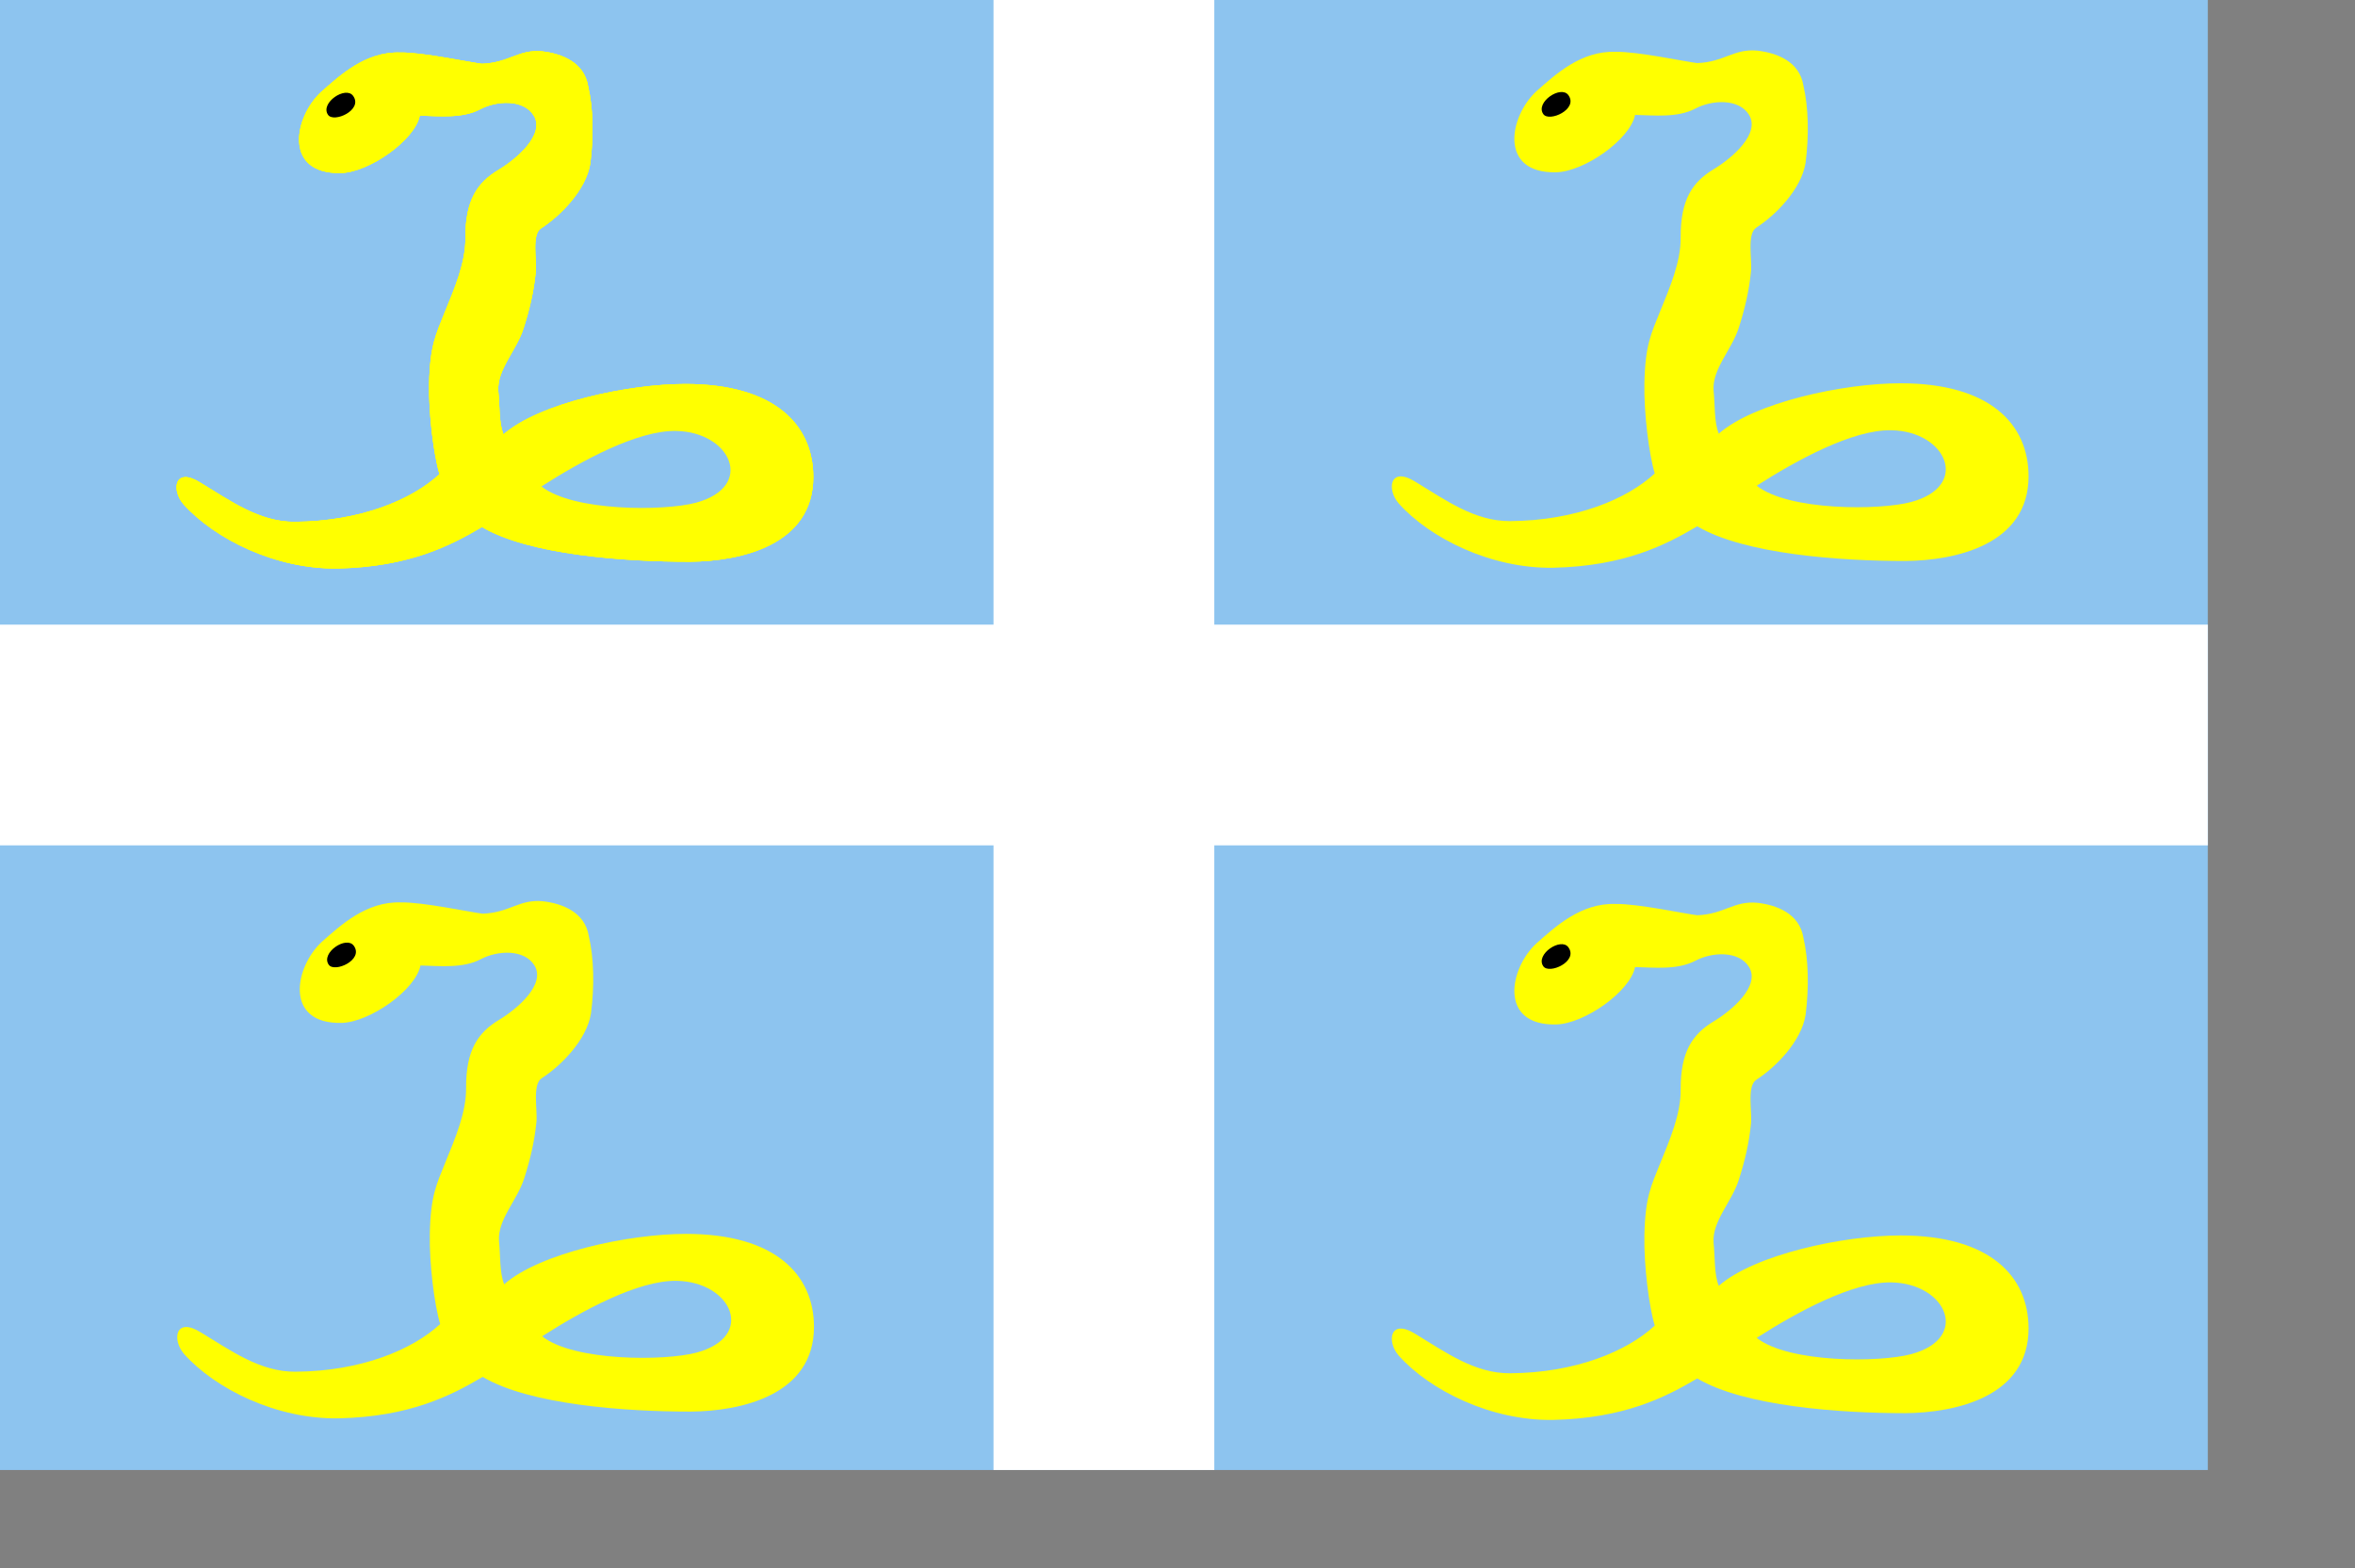 <?xml version="1.0" encoding="UTF-8" standalone="no"?>
<!DOCTYPE svg PUBLIC "-//W3C//DTD SVG 20010904//EN"
"http://www.w3.org/TR/2001/REC-SVG-20010904/DTD/svg10.dtd">
<!-- Created with Sodipodi ("http://www.sodipodi.com/") -->

<svg
   id="svg734"
   sodipodi:version="0.32"
   xmlns="http://www.w3.org/2000/svg"
   xmlns:sodipodi="http://sodipodi.sourceforge.net/DTD/sodipodi-0.dtd"
   xmlns:xlink="http://www.w3.org/1999/xlink"
   width="500pt"
   height="333pt"
   sodipodi:docbase="/home/andrew/sodipodi-flags/work"
   sodipodi:docname="/home/andrew/sodipodi-flags/work/martinique.svg">
  <rect width="100%" height="100%" fill="#808080" stroke="none"/>
  <defs
     id="defs736" />
  <sodipodi:namedview
     id="base" />
  <rect
     style="font-size:12;fill:#8dc4ef;fill-rule:evenodd;stroke-width:1pt;fill-opacity:1;"
     id="rect738"
     width="625"
     height="416.25"
     x="0"
     y="0" />
  <rect
     style="font-size:12;fill:#ffffff;fill-rule:evenodd;stroke-width:1pt;fill-opacity:1;"
     id="rect739"
     width="62.5"
     height="416.25"
     x="281.25"
     y="0" />
  <rect
     style="font-size:12;fill:#ffffff;fill-rule:evenodd;stroke-width:1pt;fill-opacity:1;"
     id="rect740"
     width="625"
     height="62.5"
     x="0"
     y="176.875" />
  <path
     style="fill:#ffff00;fill-rule:evenodd;stroke:none;stroke-opacity:1;stroke-width:1pt;stroke-linejoin:miter;stroke-linecap:butt;fill-opacity:1;"
     d="M 90.963 25.991 C 83.216 33.095 80.153 49.309 96.454 48.992 C 104.497 48.835 117.473 39.65 118.838 32.74 C 124.273 32.872 130.831 33.603 135.857 30.979 C 140.615 28.438 148.234 28.042 151.115 32.74 C 154.33 38.062 146.357 44.98 140.994 48.181 C 135.156 51.73 131.706 56.629 131.749 67.364 C 131.849 74.328 128.635 81.724 125.881 88.491 C 123.445 94.639 121.697 97.728 121.479 108.737 C 121.31 117.187 122.785 128.882 124.413 134.266 C 116.683 141.449 102.147 147.655 83.395 147.763 C 73.471 147.821 65.223 141.828 56.632 136.613 C 49.392 132.108 48.451 138.761 51.937 142.775 C 60.731 152.589 78.043 161.262 95.657 160.968 C 115.858 160.52 127.509 154.515 136.444 149.23 C 149.716 157.12 176.838 159.067 195.313 159.058 C 209.675 158.94 230.235 154.388 230.231 135.074 C 230.227 120.339 219.361 108.728 193.956 108.737 C 177.747 108.742 152.6 114.162 142.534 123.005 C 141.195 119.708 141.493 114.772 141.066 110.791 C 140.629 104.661 146.204 99.323 148.216 92.968 C 149.921 87.586 151.116 82.627 151.665 77.016 C 151.996 73.628 150.445 66.359 153.177 64.647 C 158.496 61.231 165.901 53.88 167.105 46.31 C 168.098 38.567 167.958 30.74 166.484 24.382 C 165.371 17.633 159.078 15.2 153.463 14.547 C 146.745 13.911 144.103 17.79 136.444 18.068 C 133.35 17.737 119.591 14.761 113.332 14.879 C 103.43 14.533 96.142 21.443 90.963 25.991 z "
     id="path741"
     sodipodi:nodetypes="cscsssssscsssscssscssssssssss" />
  <path
     style="fill:#8dc4ef;fill-rule:evenodd;stroke:none;stroke-opacity:1;stroke-width:1pt;stroke-linejoin:miter;stroke-linecap:butt;fill-opacity:1;"
     d="M 153.281 137.734 C 164.532 130.546 180.41 121.821 191.407 122.031 C 206.97 122.325 213.841 137.792 197.032 142.343 C 188.09 144.775 162.214 144.869 153.281 137.734 z "
     id="path742"
     sodipodi:nodetypes="cssc" />
  <path
     style="fill:#000000;fill-rule:evenodd;stroke:none;stroke-opacity:1;stroke-width:1pt;stroke-linejoin:miter;stroke-linecap:butt;fill-opacity:1;"
     d="M 92.852 32.499 C 94.472 34.903 102.866 31.152 99.961 27.147 C 97.867 24.233 90.552 29.143 92.852 32.499 z "
     id="path743"
     sodipodi:nodetypes="css" />
  <path
     style="fill:#ffff00;fill-rule:evenodd;stroke:none;stroke-opacity:1;stroke-width:1pt;stroke-linejoin:miter;stroke-linecap:butt;fill-opacity:1;"
     d="M 90.963 25.991 C 83.216 33.095 80.153 49.309 96.454 48.992 C 104.497 48.835 117.473 39.65 118.838 32.74 C 124.273 32.872 130.831 33.603 135.857 30.979 C 140.615 28.438 148.234 28.042 151.115 32.74 C 154.33 38.062 146.357 44.98 140.994 48.181 C 135.156 51.73 131.706 56.629 131.749 67.364 C 131.849 74.328 128.635 81.724 125.881 88.491 C 123.445 94.639 121.697 97.728 121.479 108.737 C 121.31 117.187 122.785 128.882 124.413 134.266 C 116.683 141.449 102.147 147.655 83.395 147.763 C 73.471 147.821 65.223 141.828 56.632 136.613 C 49.392 132.108 48.451 138.761 51.937 142.775 C 60.731 152.589 78.043 161.262 95.657 160.968 C 115.858 160.52 127.509 154.515 136.444 149.23 C 149.716 157.12 176.838 159.067 195.313 159.058 C 209.675 158.94 230.235 154.388 230.231 135.074 C 230.227 120.339 219.361 108.728 193.956 108.737 C 177.747 108.742 152.6 114.162 142.534 123.005 C 141.195 119.708 141.493 114.772 141.066 110.791 C 140.629 104.661 146.204 99.323 148.216 92.968 C 149.921 87.586 151.116 82.627 151.665 77.016 C 151.996 73.628 150.445 66.359 153.177 64.647 C 158.496 61.231 165.901 53.88 167.105 46.31 C 168.098 38.567 167.958 30.74 166.484 24.382 C 165.371 17.633 159.078 15.2 153.463 14.547 C 146.745 13.911 144.103 17.79 136.444 18.068 C 133.35 17.737 119.591 14.761 113.332 14.879 C 103.43 14.533 96.142 21.443 90.963 25.991 z "
     id="path744"
     sodipodi:nodetypes="cscsssssscsssscssscssssssssss" />
  <path
     style="fill:#000000;fill-rule:evenodd;stroke:none;stroke-opacity:1;stroke-width:1pt;stroke-linejoin:miter;stroke-linecap:butt;fill-opacity:1;"
     d="M 92.852 32.499 C 94.472 34.903 102.866 31.152 99.961 27.147 C 97.867 24.233 90.552 29.143 92.852 32.499 z "
     id="path746"
     sodipodi:nodetypes="css" />
  <g
     id="g749">
    <path
       style="fill:#ffff00;fill-rule:evenodd;stroke:none;stroke-opacity:1;stroke-width:1pt;stroke-linejoin:miter;stroke-linecap:butt;fill-opacity:1;"
       d="M 90.963 25.991 C 83.216 33.095 80.153 49.309 96.454 48.992 C 104.497 48.835 117.473 39.65 118.838 32.74 C 124.273 32.872 130.831 33.603 135.857 30.979 C 140.615 28.438 148.234 28.042 151.115 32.74 C 154.33 38.062 146.357 44.98 140.994 48.181 C 135.156 51.73 131.706 56.629 131.749 67.364 C 131.849 74.328 128.635 81.724 125.881 88.491 C 123.445 94.639 121.697 97.728 121.479 108.737 C 121.31 117.187 122.785 128.882 124.413 134.266 C 116.683 141.449 102.147 147.655 83.395 147.763 C 73.471 147.821 65.223 141.828 56.632 136.613 C 49.392 132.108 48.451 138.761 51.937 142.775 C 60.731 152.589 78.043 161.262 95.657 160.968 C 115.858 160.52 127.509 154.515 136.444 149.23 C 149.716 157.12 176.838 159.067 195.313 159.058 C 209.675 158.94 230.235 154.388 230.231 135.074 C 230.227 120.339 219.361 108.728 193.956 108.737 C 177.747 108.742 152.6 114.162 142.534 123.005 C 141.195 119.708 141.493 114.772 141.066 110.791 C 140.629 104.661 146.204 99.323 148.216 92.968 C 149.921 87.586 151.116 82.627 151.665 77.016 C 151.996 73.628 150.445 66.359 153.177 64.647 C 158.496 61.231 165.901 53.88 167.105 46.31 C 168.098 38.567 167.958 30.74 166.484 24.382 C 165.371 17.633 159.078 15.2 153.463 14.547 C 146.745 13.911 144.103 17.79 136.444 18.068 C 133.35 17.737 119.591 14.761 113.332 14.879 C 103.43 14.533 96.142 21.443 90.963 25.991 z "
       id="path747"
       sodipodi:nodetypes="cscsssssscsssscssscssssssssss" />
    <path
       style="fill:#8dc4ef;fill-rule:evenodd;stroke:none;stroke-opacity:1;stroke-width:1pt;stroke-linejoin:miter;stroke-linecap:butt;fill-opacity:1;"
       d="M 153.281 137.734 C 164.532 130.546 180.41 121.821 191.407 122.031 C 206.97 122.325 213.841 137.792 197.032 142.343 C 188.09 144.775 162.214 144.869 153.281 137.734 z "
       id="path745"
       sodipodi:nodetypes="cssc" />
    <path
       style="fill:#000000;fill-rule:evenodd;stroke:none;stroke-opacity:1;stroke-width:1pt;stroke-linejoin:miter;stroke-linecap:butt;fill-opacity:1;"
       d="M 92.852 32.499 C 94.472 34.903 102.866 31.152 99.961 27.147 C 97.867 24.233 90.552 29.143 92.852 32.499 z "
       id="path748"
       sodipodi:nodetypes="css" />
  </g>
  <g
     id="g753"
     transform="translate(344.025,-0.205)">
    <path
       style="fill:#ffff00;fill-rule:evenodd;stroke:none;stroke-opacity:1;stroke-width:1pt;stroke-linejoin:miter;stroke-linecap:butt;fill-opacity:1;"
       d="M 90.963 25.991 C 83.216 33.095 80.153 49.309 96.454 48.992 C 104.497 48.835 117.473 39.65 118.838 32.74 C 124.273 32.872 130.831 33.603 135.857 30.979 C 140.615 28.438 148.234 28.042 151.115 32.74 C 154.33 38.062 146.357 44.98 140.994 48.181 C 135.156 51.73 131.706 56.629 131.749 67.364 C 131.849 74.328 128.635 81.724 125.881 88.491 C 123.445 94.639 121.697 97.728 121.479 108.737 C 121.31 117.187 122.785 128.882 124.413 134.266 C 116.683 141.449 102.147 147.655 83.395 147.763 C 73.471 147.821 65.223 141.828 56.632 136.613 C 49.392 132.108 48.451 138.761 51.937 142.775 C 60.731 152.589 78.043 161.262 95.657 160.968 C 115.858 160.52 127.509 154.515 136.444 149.23 C 149.716 157.12 176.838 159.067 195.313 159.058 C 209.675 158.94 230.235 154.388 230.231 135.074 C 230.227 120.339 219.361 108.728 193.956 108.737 C 177.747 108.742 152.6 114.162 142.534 123.005 C 141.195 119.708 141.493 114.772 141.066 110.791 C 140.629 104.661 146.204 99.323 148.216 92.968 C 149.921 87.586 151.116 82.627 151.665 77.016 C 151.996 73.628 150.445 66.359 153.177 64.647 C 158.496 61.231 165.901 53.88 167.105 46.31 C 168.098 38.567 167.958 30.74 166.484 24.382 C 165.371 17.633 159.078 15.2 153.463 14.547 C 146.745 13.911 144.103 17.79 136.444 18.068 C 133.35 17.737 119.591 14.761 113.332 14.879 C 103.43 14.533 96.142 21.443 90.963 25.991 z "
       id="path754"
       sodipodi:nodetypes="cscsssssscsssscssscssssssssss" />
    <path
       style="fill:#8dc4ef;fill-rule:evenodd;stroke:none;stroke-opacity:1;stroke-width:1pt;stroke-linejoin:miter;stroke-linecap:butt;fill-opacity:1;"
       d="M 153.281 137.734 C 164.532 130.546 180.41 121.821 191.407 122.031 C 206.97 122.325 213.841 137.792 197.032 142.343 C 188.09 144.775 162.214 144.869 153.281 137.734 z "
       id="path755"
       sodipodi:nodetypes="cssc" />
    <path
       style="fill:#000000;fill-rule:evenodd;stroke:none;stroke-opacity:1;stroke-width:1pt;stroke-linejoin:miter;stroke-linecap:butt;fill-opacity:1;"
       d="M 92.852 32.499 C 94.472 34.903 102.866 31.152 99.961 27.147 C 97.867 24.233 90.552 29.143 92.852 32.499 z "
       id="path756"
       sodipodi:nodetypes="css" />
  </g>
  <g
     id="g757"
     transform="translate(344.025,241.096)">
    <path
       style="fill:#ffff00;fill-rule:evenodd;stroke:none;stroke-opacity:1;stroke-width:1pt;stroke-linejoin:miter;stroke-linecap:butt;fill-opacity:1;"
       d="M 90.963 25.991 C 83.216 33.095 80.153 49.309 96.454 48.992 C 104.497 48.835 117.473 39.65 118.838 32.74 C 124.273 32.872 130.831 33.603 135.857 30.979 C 140.615 28.438 148.234 28.042 151.115 32.74 C 154.33 38.062 146.357 44.98 140.994 48.181 C 135.156 51.73 131.706 56.629 131.749 67.364 C 131.849 74.328 128.635 81.724 125.881 88.491 C 123.445 94.639 121.697 97.728 121.479 108.737 C 121.31 117.187 122.785 128.882 124.413 134.266 C 116.683 141.449 102.147 147.655 83.395 147.763 C 73.471 147.821 65.223 141.828 56.632 136.613 C 49.392 132.108 48.451 138.761 51.937 142.775 C 60.731 152.589 78.043 161.262 95.657 160.968 C 115.858 160.52 127.509 154.515 136.444 149.23 C 149.716 157.12 176.838 159.067 195.313 159.058 C 209.675 158.94 230.235 154.388 230.231 135.074 C 230.227 120.339 219.361 108.728 193.956 108.737 C 177.747 108.742 152.6 114.162 142.534 123.005 C 141.195 119.708 141.493 114.772 141.066 110.791 C 140.629 104.661 146.204 99.323 148.216 92.968 C 149.921 87.586 151.116 82.627 151.665 77.016 C 151.996 73.628 150.445 66.359 153.177 64.647 C 158.496 61.231 165.901 53.88 167.105 46.31 C 168.098 38.567 167.958 30.74 166.484 24.382 C 165.371 17.633 159.078 15.2 153.463 14.547 C 146.745 13.911 144.103 17.79 136.444 18.068 C 133.35 17.737 119.591 14.761 113.332 14.879 C 103.43 14.533 96.142 21.443 90.963 25.991 z "
       id="path758"
       sodipodi:nodetypes="cscsssssscsssscssscssssssssss" />
    <path
       style="fill:#8dc4ef;fill-rule:evenodd;stroke:none;stroke-opacity:1;stroke-width:1pt;stroke-linejoin:miter;stroke-linecap:butt;fill-opacity:1;"
       d="M 153.281 137.734 C 164.532 130.546 180.41 121.821 191.407 122.031 C 206.97 122.325 213.841 137.792 197.032 142.343 C 188.09 144.775 162.214 144.869 153.281 137.734 z "
       id="path759"
       sodipodi:nodetypes="cssc" />
    <path
       style="fill:#000000;fill-rule:evenodd;stroke:none;stroke-opacity:1;stroke-width:1pt;stroke-linejoin:miter;stroke-linecap:butt;fill-opacity:1;"
       d="M 92.852 32.499 C 94.472 34.903 102.866 31.152 99.961 27.147 C 97.867 24.233 90.552 29.143 92.852 32.499 z "
       id="path760"
       sodipodi:nodetypes="css" />
  </g>
  <g
     id="g761"
     transform="translate(0.193,240.654)">
    <path
       style="fill:#ffff00;fill-rule:evenodd;stroke:none;stroke-opacity:1;stroke-width:1pt;stroke-linejoin:miter;stroke-linecap:butt;fill-opacity:1;"
       d="M 90.963 25.991 C 83.216 33.095 80.153 49.309 96.454 48.992 C 104.497 48.835 117.473 39.65 118.838 32.74 C 124.273 32.872 130.831 33.603 135.857 30.979 C 140.615 28.438 148.234 28.042 151.115 32.74 C 154.33 38.062 146.357 44.98 140.994 48.181 C 135.156 51.73 131.706 56.629 131.749 67.364 C 131.849 74.328 128.635 81.724 125.881 88.491 C 123.445 94.639 121.697 97.728 121.479 108.737 C 121.31 117.187 122.785 128.882 124.413 134.266 C 116.683 141.449 102.147 147.655 83.395 147.763 C 73.471 147.821 65.223 141.828 56.632 136.613 C 49.392 132.108 48.451 138.761 51.937 142.775 C 60.731 152.589 78.043 161.262 95.657 160.968 C 115.858 160.52 127.509 154.515 136.444 149.23 C 149.716 157.12 176.838 159.067 195.313 159.058 C 209.675 158.94 230.235 154.388 230.231 135.074 C 230.227 120.339 219.361 108.728 193.956 108.737 C 177.747 108.742 152.6 114.162 142.534 123.005 C 141.195 119.708 141.493 114.772 141.066 110.791 C 140.629 104.661 146.204 99.323 148.216 92.968 C 149.921 87.586 151.116 82.627 151.665 77.016 C 151.996 73.628 150.445 66.359 153.177 64.647 C 158.496 61.231 165.901 53.88 167.105 46.31 C 168.098 38.567 167.958 30.74 166.484 24.382 C 165.371 17.633 159.078 15.2 153.463 14.547 C 146.745 13.911 144.103 17.79 136.444 18.068 C 133.35 17.737 119.591 14.761 113.332 14.879 C 103.43 14.533 96.142 21.443 90.963 25.991 z "
       id="path762"
       sodipodi:nodetypes="cscsssssscsssscssscssssssssss" />
    <path
       style="fill:#8dc4ef;fill-rule:evenodd;stroke:none;stroke-opacity:1;stroke-width:1pt;stroke-linejoin:miter;stroke-linecap:butt;fill-opacity:1;"
       d="M 153.281 137.734 C 164.532 130.546 180.41 121.821 191.407 122.031 C 206.97 122.325 213.841 137.792 197.032 142.343 C 188.09 144.775 162.214 144.869 153.281 137.734 z "
       id="path763"
       sodipodi:nodetypes="cssc" />
    <path
       style="fill:#000000;fill-rule:evenodd;stroke:none;stroke-opacity:1;stroke-width:1pt;stroke-linejoin:miter;stroke-linecap:butt;fill-opacity:1;"
       d="M 92.852 32.499 C 94.472 34.903 102.866 31.152 99.961 27.147 C 97.867 24.233 90.552 29.143 92.852 32.499 z "
       id="path764"
       sodipodi:nodetypes="css" />
  </g>

</svg>
